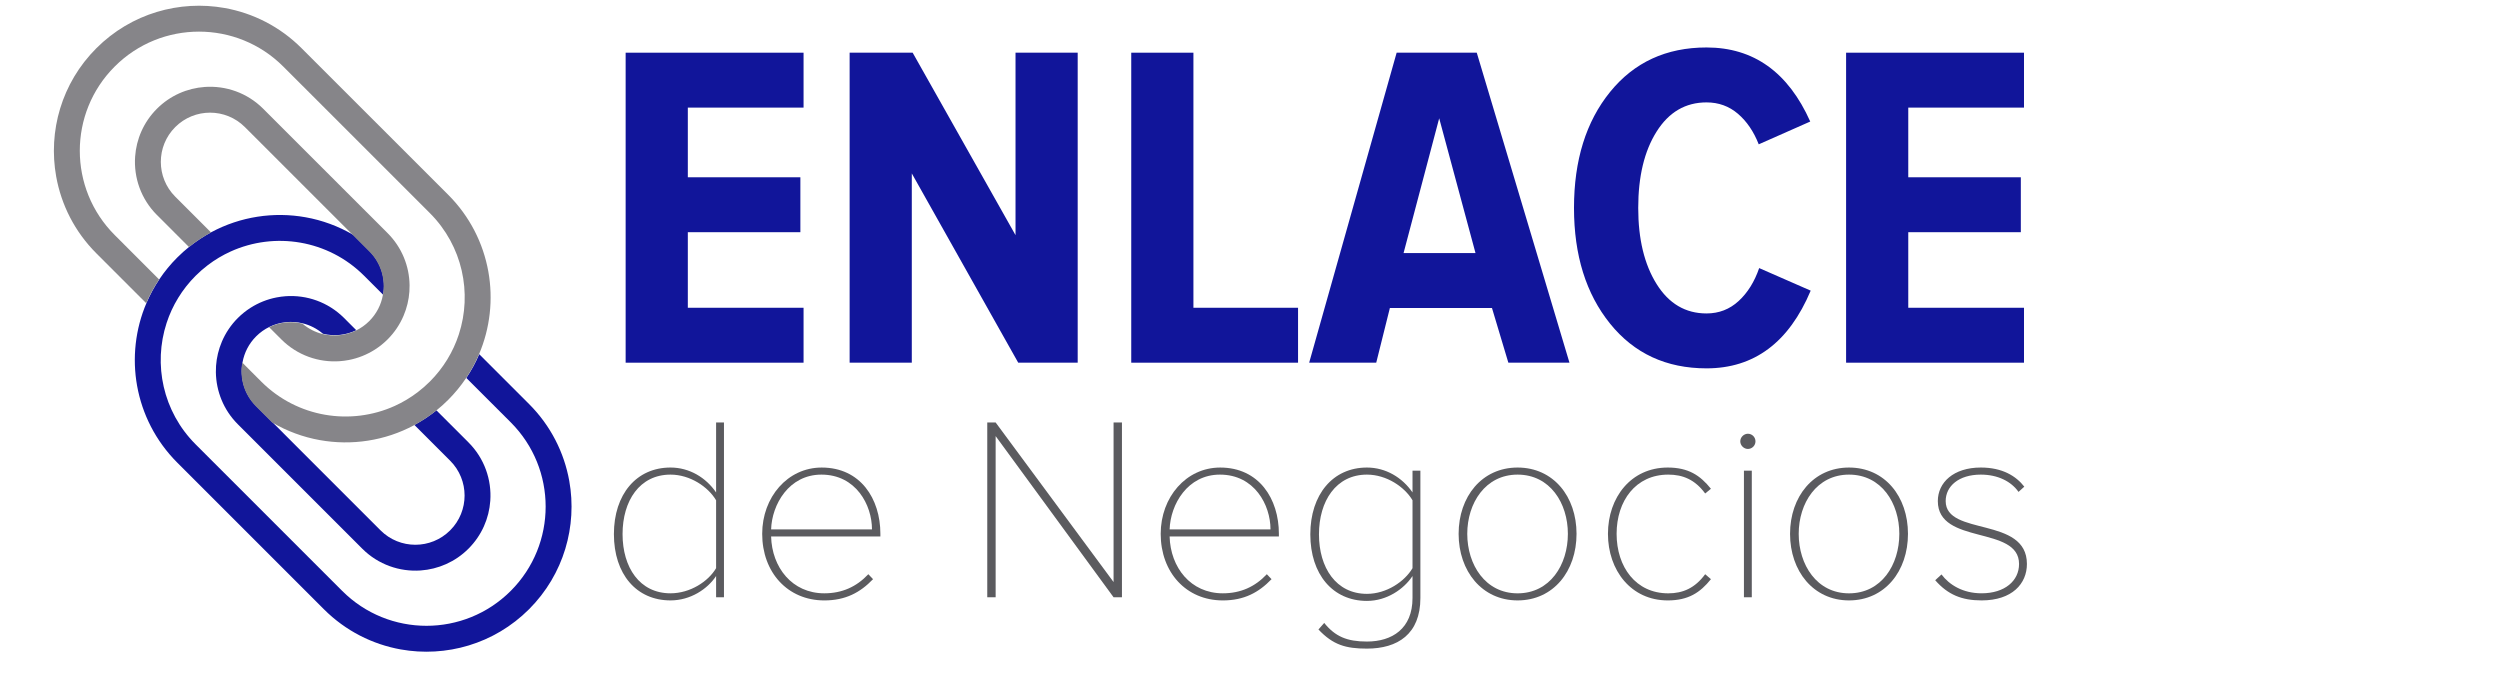 <?xml version="1.0" encoding="utf-8"?>
<!-- Generator: Adobe Illustrator 16.0.0, SVG Export Plug-In . SVG Version: 6.00 Build 0)  -->
<!DOCTYPE svg PUBLIC "-//W3C//DTD SVG 1.1//EN" "http://www.w3.org/Graphics/SVG/1.1/DTD/svg11.dtd">
<svg version="1.1" id="Layer_1" xmlns="http://www.w3.org/2000/svg" xmlns:xlink="http://www.w3.org/1999/xlink" x="0px" y="0px"
	 width="275.661px" height="75.559px" viewBox="0 0 275.661 75.559" enable-background="new 0 0 275.661 75.559"
	 xml:space="preserve">
<path fill="#11159A" d="M17.579,30.781c-0.562,0.835-1.037,1.711-1.423,2.616c-1.241,2.897-1.587,6.085-1.039,9.144
	c0.558,3.104,2.034,6.074,4.433,8.473l16.161,16.16c2.398,2.398,5.369,3.875,8.473,4.434c4.98,0.893,10.303-0.584,14.152-4.434
	s5.326-9.172,4.433-14.152c-0.558-3.104-2.034-6.074-4.433-8.473l-5.494-5.494c-0.387,0.904-0.861,1.781-1.424,2.617l4.898,4.896
	c5.132,5.133,5.132,13.453,0,18.586c-5.133,5.133-13.453,5.133-18.585,0l-6.453-6.451l-3.256-3.258l-6.453-6.451
	c-3.62-3.621-4.686-8.826-3.199-13.381c0.312-0.958,0.737-1.886,1.276-2.765c0.531-0.868,1.171-1.688,1.923-2.439
	c0.425-0.425,0.872-0.813,1.337-1.168c0.795-0.606,1.645-1.11,2.529-1.511c4.841-2.194,10.738-1.301,14.719,2.68l2.097,2.096
	c0.308-1.693-0.192-3.505-1.501-4.814l-1.787-1.786c-1.648-0.968-3.431-1.62-5.261-1.948c-3.508-0.63-7.186-0.082-10.398,1.641
	c-0.847,0.455-1.662,0.991-2.432,1.608c-0.457,0.366-0.899,0.759-1.322,1.182C18.803,29.135,18.146,29.937,17.579,30.781"/>
<path fill="#11159A" d="M24.466,37.669c-0.363,0.854-0.58,1.757-0.644,2.669c-0.017,0.236-0.022,0.473-0.019,0.707
	c0.03,2.08,0.836,4.15,2.422,5.736l13.717,13.717c1.767,1.768,4.133,2.566,6.443,2.404c1.921-0.137,3.805-0.936,5.272-2.404
	c1.469-1.469,2.269-3.352,2.404-5.273c0.163-2.311-0.638-4.678-2.404-6.443l-3.534-3.535c-0.771,0.619-1.585,1.154-2.432,1.609
	l3.946,3.945c2.12,2.121,2.12,5.557,0,7.676c-2.12,2.121-5.557,2.121-7.677,0.002l-4.424-4.424l-4.869-4.869l-2.637-2.639
	l-1.786-1.785c-1.31-1.309-1.809-3.121-1.501-4.814c0.19-1.049,0.69-2.052,1.501-2.862c0.438-0.438,0.934-0.786,1.462-1.042
	c1.149-0.559,2.454-0.69,3.676-0.391c0.802,0.197,1.567,0.581,2.229,1.148c1.222,0.3,2.526,0.169,3.675-0.39l-1.345-1.345
	c-1.767-1.767-4.132-2.567-6.444-2.404c-0.334,0.024-0.668,0.069-0.999,0.133c-1.011,0.195-1.991,0.581-2.887,1.154
	c-0.491,0.316-0.957,0.687-1.388,1.117C25.454,35.836,24.869,36.723,24.466,37.669"/>
<path fill="#868589" d="M6.195,19.464c0.557,3.104,2.033,6.074,4.432,8.473l5.494,5.494c0.387-0.904,0.862-1.781,1.424-2.616
	l-4.897-4.898c-5.132-5.132-5.132-13.451,0-18.58c5.132-5.132,13.453-5.132,18.585,0l6.451,6.448l3.258,3.257l6.452,6.451
	c3.619,3.62,4.686,8.826,3.199,13.381c-0.312,0.958-0.738,1.886-1.276,2.765c-0.531,0.867-1.172,1.688-1.923,2.439
	c-0.426,0.424-0.872,0.812-1.338,1.168c-0.795,0.605-1.645,1.111-2.528,1.512c-4.842,2.193-10.739,1.301-14.72-2.68l-2.096-2.097
	c-0.307,1.693,0.192,3.505,1.5,4.813l1.786,1.785c1.648,0.971,3.431,1.621,5.262,1.949c3.508,0.631,7.185,0.082,10.399-1.641
	c0.847-0.455,1.661-0.99,2.432-1.607c0.456-0.367,0.898-0.76,1.322-1.184c0.746-0.746,1.402-1.549,1.971-2.393
	c0.562-0.834,1.036-1.712,1.424-2.616c1.24-2.897,1.586-6.084,1.037-9.144c-0.557-3.103-2.033-6.074-4.432-8.473L33.252,5.316
	c-2.398-2.398-5.369-3.875-8.472-4.432C19.799-0.01,14.477,1.467,10.627,5.316S5.301,14.486,6.195,19.464"/>
<path fill="#868589" d="M14.9,17.261c-0.163,2.311,0.637,4.677,2.404,6.444l3.534,3.534c0.771-0.618,1.585-1.154,2.433-1.608
	l-3.947-3.946c-2.12-2.119-2.12-5.556,0-7.674c2.12-2.119,5.557-2.119,7.677,0l4.423,4.421l4.869,4.869l2.638,2.638l1.786,1.786
	c1.31,1.309,1.808,3.121,1.5,4.814c-0.19,1.049-0.69,2.052-1.5,2.863c-0.438,0.439-0.934,0.785-1.463,1.042
	c-1.148,0.56-2.453,0.689-3.675,0.39c-0.802-0.196-1.567-0.58-2.229-1.148c-1.221-0.3-2.526-0.168-3.675,0.391l1.346,1.345
	c1.766,1.767,4.132,2.567,6.443,2.404c0.334-0.024,0.668-0.069,1-0.132c1.01-0.197,1.99-0.582,2.885-1.155
	c0.492-0.315,0.958-0.687,1.389-1.117c0.771-0.771,1.356-1.658,1.759-2.604c0.364-0.855,0.58-1.757,0.644-2.668
	c0.017-0.236,0.023-0.472,0.02-0.708c-0.029-2.08-0.836-4.149-2.422-5.737L29.021,11.991c-1.767-1.766-4.133-2.565-6.444-2.403
	c-1.921,0.136-3.804,0.935-5.273,2.403C15.835,13.459,15.035,15.341,14.9,17.261"/>
<g>
	<polygon fill="#11159A" points="88.604,39.992 68.986,39.992 68.986,5.81 88.604,5.81 88.604,11.865 75.842,11.865 75.842,19.548 
		88.253,19.548 88.253,25.603 75.842,25.603 75.842,33.935 88.604,33.935 	"/>
	<polygon fill="#11159A" points="118.831,39.992 112.274,39.992 100.539,19.122 100.539,39.992 93.684,39.992 93.684,5.81 
		100.633,5.81 111.976,25.93 111.976,5.81 118.831,5.81 	"/>
	<polygon fill="#11159A" points="143.129,39.992 124.736,39.992 124.736,5.81 131.592,5.81 131.592,33.935 143.129,33.935 	"/>
	<path fill="#11159A" d="M173.056,39.992h-6.738l-1.807-6.031h-11.257l-1.505,6.031h-7.395l9.646-34.182h8.834L173.056,39.992z
		 M162.696,27.905l-4.005-14.863l-3.928,14.863H162.696z"/>
	<path fill="#11159A" d="M188.169,40.616c-4.438,0-7.982-1.642-10.635-4.929c-2.652-3.286-3.979-7.54-3.979-12.762
		c0-5.255,1.326-9.517,3.979-12.787c2.652-3.269,6.197-4.904,10.635-4.904c5.189,0,9,2.723,11.436,8.167l-5.68,2.513
		c-0.551-1.406-1.314-2.529-2.291-3.367c-0.976-0.837-2.131-1.256-3.465-1.256c-2.319,0-4.152,1.072-5.504,3.217
		c-1.354,2.144-2.027,4.951-2.027,8.418c0,3.435,0.674,6.232,2.027,8.394c1.352,2.162,3.185,3.242,5.504,3.242
		c1.368,0,2.547-0.457,3.541-1.37c0.992-0.913,1.747-2.123,2.264-3.632l5.681,2.488C197.251,37.76,193.425,40.616,188.169,40.616"/>
	<polygon fill="#11159A" points="223.175,39.992 203.559,39.992 203.559,5.81 223.175,5.81 223.175,11.865 210.414,11.865 
		210.414,19.548 222.825,19.548 222.825,25.603 210.414,25.603 210.414,33.935 223.175,33.935 	"/>
	<path fill="#5B5B5F" d="M78.96,65.857v-2.342c-0.954,1.445-2.832,2.688-5.027,2.688c-3.757,0-6.241-2.89-6.241-7.312
		c0-4.392,2.484-7.339,6.241-7.339c2.08,0,3.901,1.099,5.027,2.745v-7.715h0.868v19.273H78.96z M78.96,62.65v-7.485
		c-0.866-1.474-2.859-2.832-5.027-2.832c-3.41,0-5.287,2.89-5.287,6.56c0,3.668,1.877,6.528,5.287,6.528
		C76.101,65.421,78.094,64.121,78.96,62.65"/>
	<path fill="#5B5B5F" d="M84.043,58.864c0-4.046,2.804-7.31,6.56-7.31c4.276,0,6.472,3.438,6.472,7.31v0.288H85.026
		c0.086,3.408,2.312,6.269,5.865,6.269c1.964,0,3.554-0.721,4.854-2.106l0.521,0.546c-1.417,1.475-3.035,2.344-5.374,2.344
		C86.847,66.204,84.043,63.109,84.043,58.864 M90.573,52.333c-3.583,0-5.461,3.295-5.547,6.039h11.123
		C96.149,55.684,94.387,52.333,90.573,52.333"/>
	<polygon fill="#5B5B5F" points="122.787,65.857 109.784,48.086 109.784,65.857 108.86,65.857 108.86,46.584 109.784,46.584 
		122.787,64.18 122.787,46.584 123.711,46.584 123.711,65.857 	"/>
	<path fill="#5B5B5F" d="M127.984,58.864c0-4.046,2.804-7.31,6.56-7.31c4.276,0,6.472,3.438,6.472,7.31v0.288h-12.048
		c0.086,3.408,2.312,6.269,5.865,6.269c1.965,0,3.554-0.721,4.854-2.106l0.52,0.546c-1.417,1.475-3.033,2.344-5.374,2.344
		C130.788,66.204,127.984,63.109,127.984,58.864 M134.516,52.333c-3.584,0-5.462,3.295-5.548,6.039h11.123
		C140.091,55.684,138.329,52.333,134.516,52.333"/>
	<path fill="#5B5B5F" d="M145.378,69.411l0.635-0.724c1.215,1.5,2.514,2.053,4.711,2.053c2.773,0,5.026-1.418,5.026-4.797v-2.428
		c-0.953,1.445-2.831,2.744-5.026,2.744c-3.758,0-6.242-2.918-6.242-7.339c0-4.392,2.484-7.367,6.242-7.367
		c2.079,0,3.899,1.099,5.026,2.745V51.9h0.868v14.043c0,3.986-2.516,5.576-5.895,5.576
		C148.382,71.519,146.994,71.113,145.378,69.411 M155.75,62.65v-7.485c-0.867-1.474-2.86-2.832-5.026-2.832
		c-3.41,0-5.289,2.919-5.289,6.588c0,3.67,1.879,6.56,5.289,6.56C152.89,65.48,154.883,64.121,155.75,62.65"/>
	<path fill="#5B5B5F" d="M160.834,58.864c0-4.104,2.57-7.311,6.501-7.311c3.957,0,6.501,3.207,6.501,7.311s-2.544,7.34-6.501,7.34
		C163.404,66.204,160.834,62.968,160.834,58.864 M172.881,58.864c0-3.382-1.964-6.531-5.546-6.531c-3.556,0-5.548,3.149-5.548,6.531
		c0,3.409,1.992,6.56,5.548,6.56C170.917,65.424,172.881,62.273,172.881,58.864"/>
	<path fill="#5B5B5F" d="M177.3,58.864c0-4.017,2.544-7.311,6.589-7.311c2.282,0,3.582,0.866,4.766,2.341l-0.635,0.52
		c-1.127-1.531-2.456-2.081-4.073-2.081c-3.584,0-5.693,2.89-5.693,6.531c0,3.641,2.109,6.56,5.693,6.56
		c1.617,0,2.946-0.578,4.073-2.109l0.635,0.546c-1.184,1.475-2.483,2.344-4.766,2.344C179.844,66.204,177.3,62.881,177.3,58.864"/>
	<path fill="#5B5B5F" d="M191.89,48.665c0-0.463,0.404-0.839,0.838-0.839c0.463,0,0.838,0.376,0.838,0.839
		c0,0.462-0.375,0.838-0.838,0.838C192.294,49.503,191.89,49.127,191.89,48.665 M192.294,51.9h0.867v13.957h-0.867V51.9z"/>
	<path fill="#5B5B5F" d="M197.379,58.864c0-4.104,2.571-7.311,6.501-7.311c3.958,0,6.502,3.207,6.502,7.311s-2.544,7.34-6.502,7.34
		C199.95,66.204,197.379,62.968,197.379,58.864 M209.428,58.864c0-3.382-1.965-6.531-5.548-6.531c-3.555,0-5.547,3.149-5.547,6.531
		c0,3.409,1.992,6.56,5.547,6.56C207.463,65.424,209.428,62.273,209.428,58.864"/>
	<path fill="#5B5B5F" d="M213.384,63.978l0.694-0.637c0.866,1.156,2.367,2.079,4.42,2.079c2.571,0,4.132-1.386,4.132-3.233
		c0-4.278-8.957-2.053-8.957-6.936c0-2.051,1.732-3.699,4.738-3.699c2.398,0,3.9,0.954,4.797,2.109l-0.637,0.578
		c-0.809-1.155-2.283-1.906-4.16-1.906c-2.427,0-3.872,1.271-3.872,2.918c0,3.9,8.958,1.647,8.958,6.936
		c0,2.165-1.62,4.017-4.999,4.017C216.302,66.204,214.771,65.566,213.384,63.978"/>
</g>
</svg>
